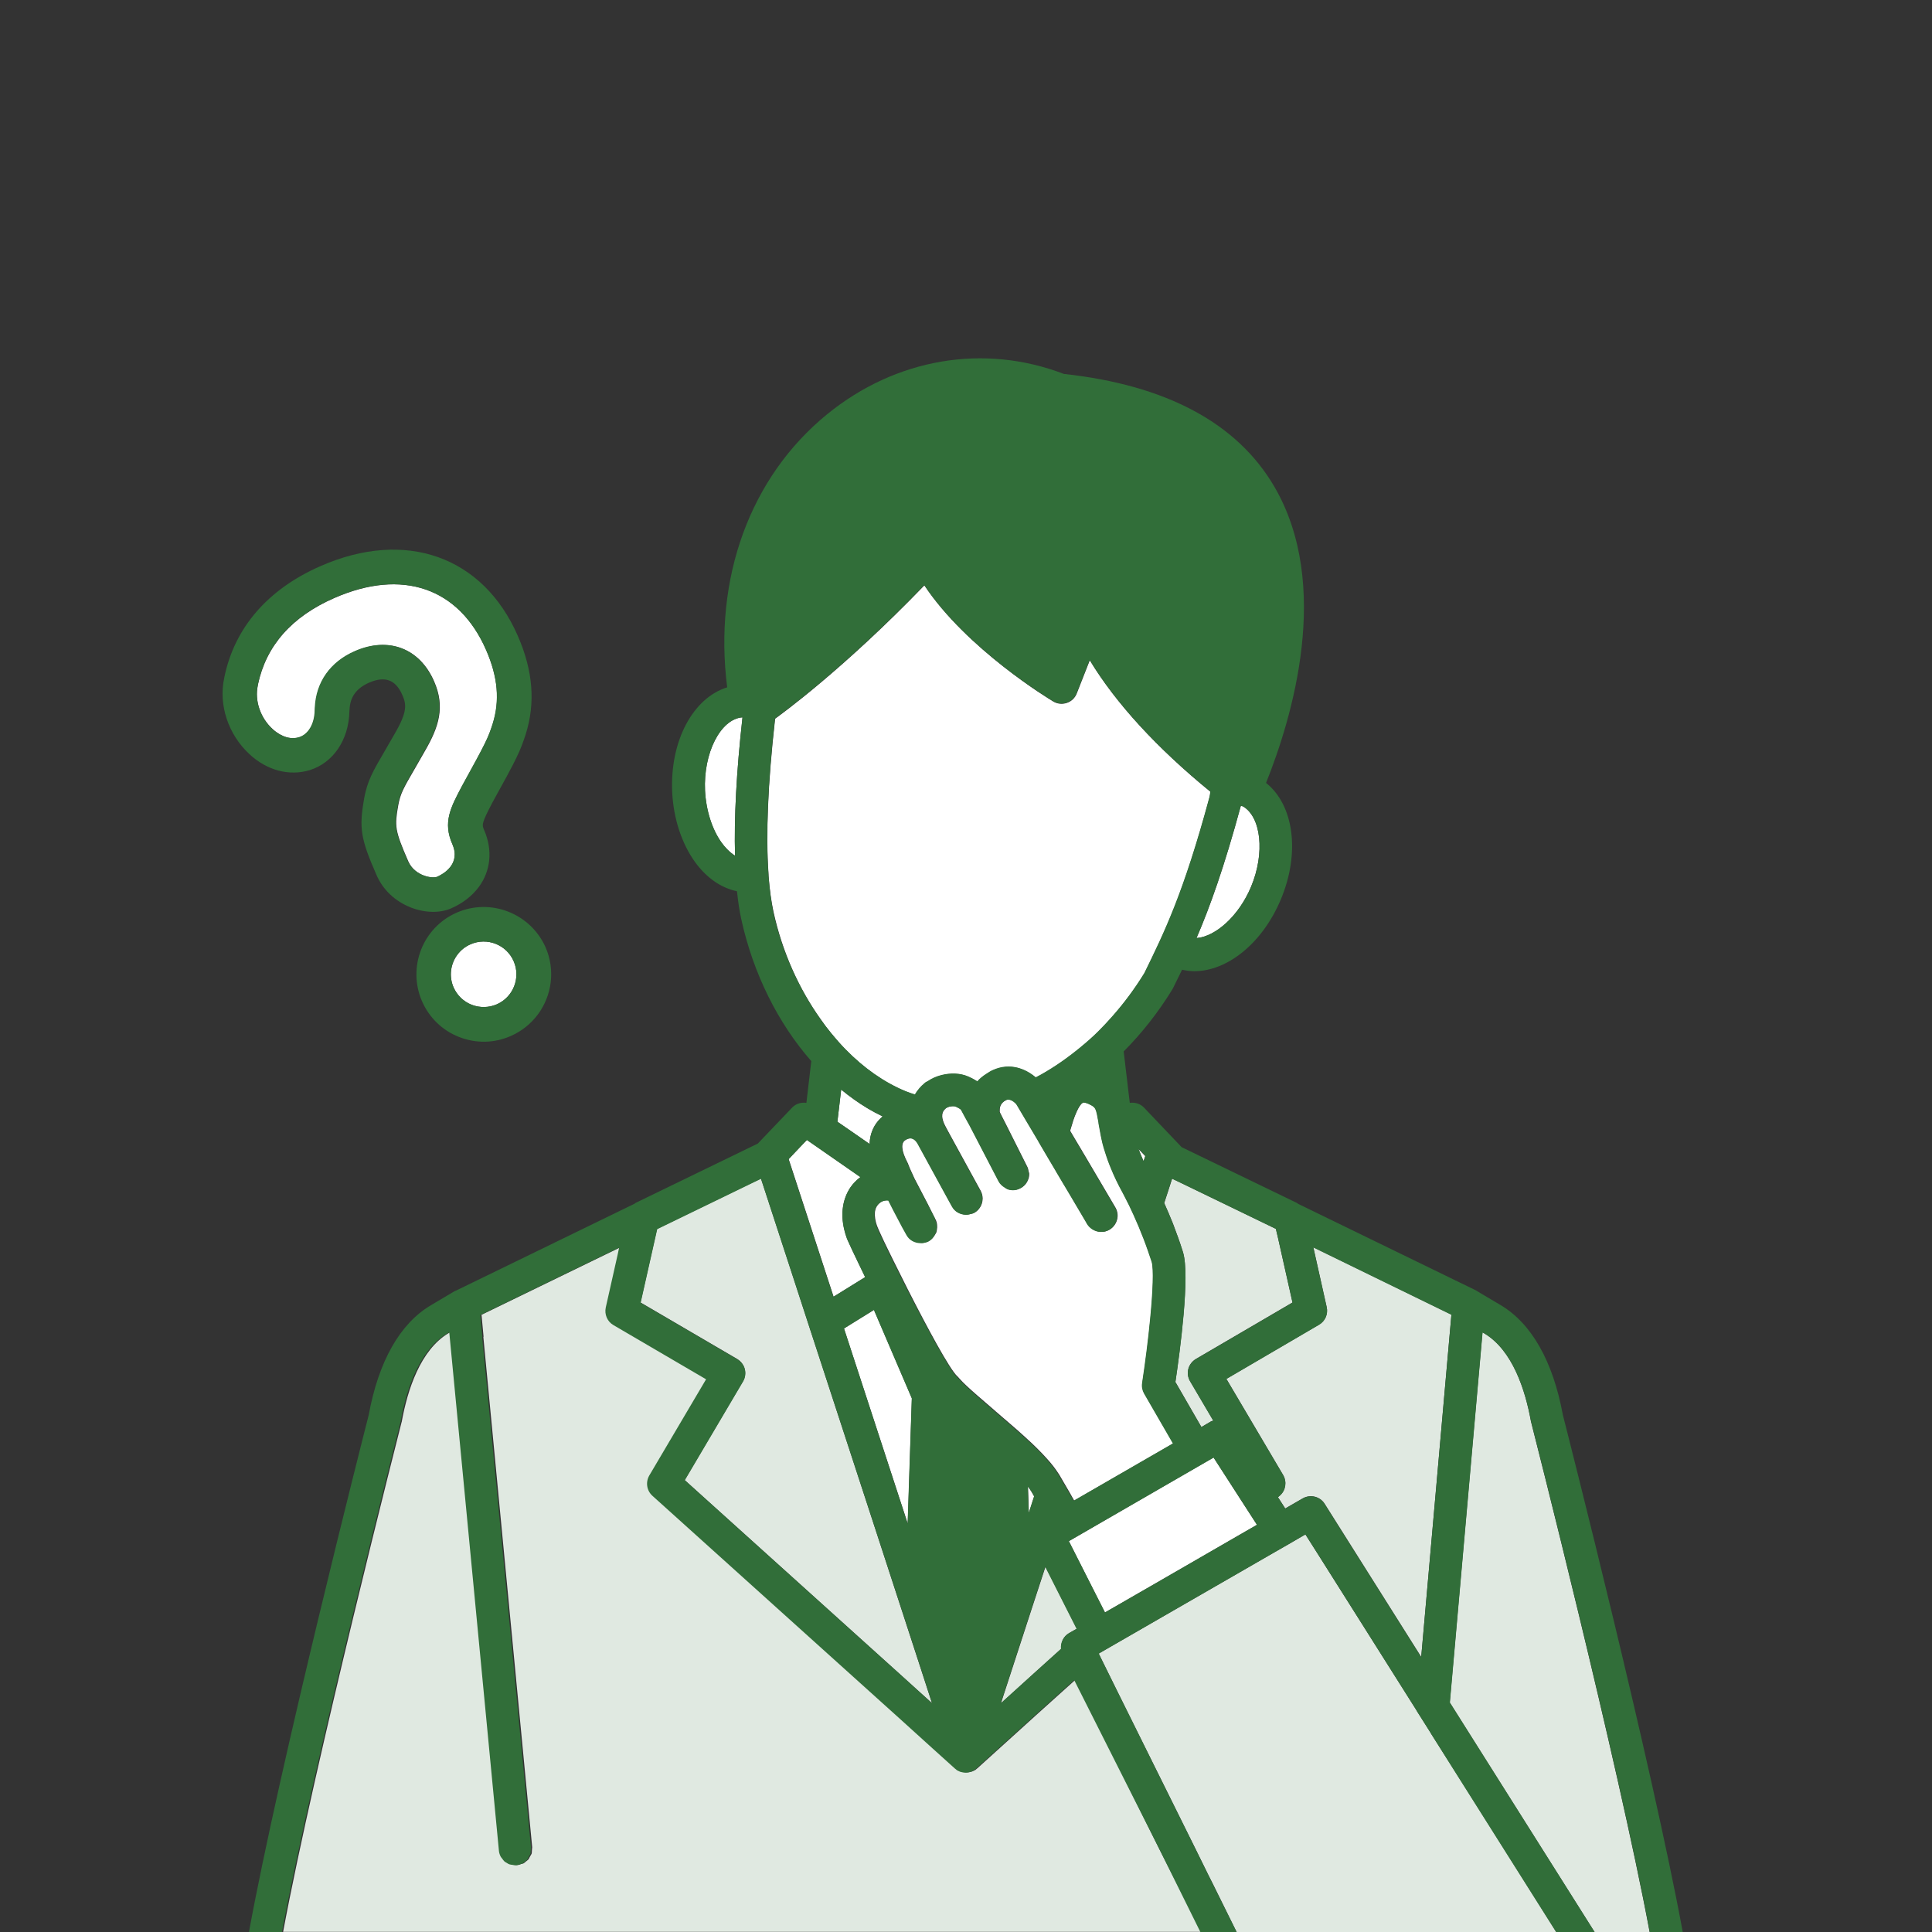 <?xml version="1.0" encoding="utf-8"?>
<!-- Generator: Adobe Illustrator 26.5.2, SVG Export Plug-In . SVG Version: 6.00 Build 0)  -->
<svg version="1.1" id="レイヤー_1" xmlns="http://www.w3.org/2000/svg" xmlns:xlink="http://www.w3.org/1999/xlink" x="0px"
	 y="0px" width="130px" height="130px" viewBox="0 0 130 130" enable-background="new 0 0 130 130" xml:space="preserve">
<rect x="0" y="0" width="130" height="130" fill="#333333" stroke="none"/>
<g>
	<g>
		<g>
			<path fill="#E0E9E1" d="M89.27,87.95c0.1,0.46-0.1,0.94-0.51,1.18l-6.24,3.65l3.82,6.47c0.26,0.45,0.18,1.02-0.21,1.37
				l-0.14,0.12l0.49,0.76l1.18-0.68c0.51-0.29,1.16-0.13,1.47,0.36l6.5,10.31l2.03-23.01l0-0.03l-9.29-4.53l0.11,0.49L89.27,87.95z"
				/>
		</g>
		<g>
			<path fill="#E0E9E1" d="M72.36,113.03l-2.69,2.42l-1.06,0.96l-1.06,0.96l-1.78,1.61c-0.01,0.01-0.03,0.02-0.04,0.03
				c-0.02,0.02-0.05,0.04-0.07,0.06c-0.01,0.01-0.01,0.01-0.02,0.02c-0.04,0.03-0.09,0.04-0.14,0.07c-0.03,0.01-0.06,0.03-0.09,0.04
				c-0.01,0-0.03,0.01-0.04,0.01c-0.11,0.03-0.21,0.05-0.32,0.05h0c0,0,0,0,0,0s0,0,0,0h0c-0.11,0-0.22-0.02-0.32-0.05
				c-0.01,0-0.03-0.01-0.04-0.01c-0.03-0.01-0.06-0.03-0.09-0.04c-0.05-0.02-0.1-0.04-0.14-0.07c-0.01-0.01-0.01-0.01-0.02-0.02
				c-0.03-0.02-0.05-0.04-0.07-0.06c-0.01-0.01-0.03-0.01-0.04-0.03l-1.53-1.38l-1.06-0.96l-1.06-0.96l-16.7-15.05
				c-0.39-0.35-0.47-0.92-0.21-1.37l3.82-6.47l-6.24-3.65c-0.41-0.24-0.62-0.72-0.51-1.18l0.8-3.56l0.1-0.47l-9.34,4.54l0.14,1.5
				l-0.02-0.04l3.29,34.37l0,0c0,0.04-0.01,0.07-0.01,0.1c0,0.04-0.01,0.09-0.01,0.13c-0.01,0.07,0,0.14-0.02,0.2
				c-0.02,0.06-0.06,0.1-0.09,0.16c-0.02,0.04-0.04,0.08-0.06,0.11c-0.02,0.03-0.03,0.07-0.05,0.1c-0.06,0.07-0.13,0.11-0.2,0.17
				c-0.04,0.03-0.07,0.07-0.12,0.1c-0.05,0.03-0.11,0.03-0.17,0.05c-0.08,0.03-0.16,0.07-0.25,0.07c0,0,0,0,0,0
				c-0.1,0.01-0.2-0.01-0.29-0.03c-0.06-0.01-0.12-0.01-0.17-0.03c-0.08-0.03-0.14-0.07-0.21-0.11c-0.05-0.03-0.1-0.05-0.14-0.09
				c-0.07-0.06-0.11-0.13-0.16-0.2c-0.03-0.04-0.07-0.07-0.09-0.12c-0.06-0.12-0.11-0.25-0.12-0.4c0,0,0,0,0,0v0l-0.01-0.11
				l-3.33-34.77l-0.12,0.07c-1.92,1.14-2.77,3.85-3.15,5.92c0,0.03-0.01,0.05-0.02,0.08c-0.07,0.28-5.84,22.87-7.97,34.29h26.74
				h8.12h26.92L78,124.4L72.36,113.03z"/>
		</g>
		<g>
			<path fill="#E0E9E1" d="M50.11,92.12c0.07,0.28,0.03,0.58-0.12,0.83l-3.92,6.64l14.66,13.22l1.06,0.96l0.92,0.83l-0.86-2.65
				l-0.99-3.04L58.61,102l-3.73-11.43l-0.35-1.07l-1.11-3.41l-1.98-6.07L51.2,79.3l0,0l-0.46,0.22l-6.53,3.17l0,0.01l-0.13,0.58
				l-0.98,4.36l6.5,3.8C49.86,91.6,50.04,91.84,50.11,92.12z"/>
		</g>
		<g>
			<path fill="#E0E9E1" d="M79.6,84.25c0.48,1.57-0.21,6.68-0.51,8.74l1.75,3.03l0.63-0.37c0.05-0.03,0.11-0.04,0.17-0.06
				l-1.56-2.65c-0.15-0.25-0.19-0.55-0.12-0.83c0.07-0.28,0.26-0.52,0.51-0.67l6.5-3.8L86,83.32l-0.14-0.61l0-0.02l-6.3-3.05
				l-0.69-0.33l-0.24,0.75l-0.29,0.89c0,0,0,0,0,0c0.19,0.43,0.39,0.89,0.59,1.39C79.16,82.95,79.4,83.6,79.6,84.25z"/>
		</g>
		<g>
			<path fill="#E0E9E1" d="M67.46,114.51l1.06-0.96l1.06-0.96l1.83-1.65c-0.04-0.42,0.15-0.84,0.54-1.06l0.51-0.29l-2.11-4.17h0
				l-0.91,2.78l-0.99,3.04l-0.99,3.04l-0.1,0.32h0L67.46,114.51z"/>
		</g>
		<g>
			<path fill="#E0E9E1" d="M103.03,95.71c-0.01-0.03-0.01-0.05-0.02-0.08c-0.37-2.07-1.22-4.78-3.15-5.92l-0.09-0.05l-0.02-0.01
				l-2.2,24.91l0.01,0.01l9.74,15.44h3.7C108.87,118.58,103.1,95.99,103.03,95.71z"/>
		</g>
		<g>
			<polygon fill="#E0E9E1" points="97.24,118.15 96.28,116.63 96.28,116.62 95.32,115.1 95.32,115.09 90.06,106.76 88.74,104.67 
				87.84,103.25 87.66,103.35 86.72,103.9 85.77,104.44 75.34,110.45 75.01,110.64 74.39,111 73.93,111.26 74.05,111.51 
				75.2,113.84 80.44,124.4 81.29,126.13 81.61,126.76 83.21,130 84.64,130 95.37,130 96.44,130 104.57,130 104.72,130 
				97.25,118.15 			"/>
		</g>
	</g>
	<g>
		<path fill="#FFFFFF" d="M69.17,100.03l0.06,1.78l0.36-1.12l-0.17-0.3C69.35,100.27,69.26,100.15,69.17,100.03z"/>
		<polygon fill="#FFFFFF" points="56.79,89.39 61.08,102.52 61.36,94.09 58.81,88.14 		"/>
		<path fill="#FFFFFF" d="M56.35,75.45l0,0.03l1.03,0.71l1.05,0.73l0.09,0.06c0-0.04,0-0.07,0-0.11c0.03-0.5,0.2-1.01,0.57-1.45
			c0.09-0.1,0.19-0.21,0.3-0.3c-0.35-0.17-0.7-0.36-1.04-0.56c-0.6-0.36-1.19-0.78-1.75-1.25L56.35,75.45z"/>
		<path fill="#FFFFFF" d="M58.22,85.93c-0.69-1.4-1.18-2.45-1.22-2.58c-0.08-0.21-0.14-0.42-0.19-0.63
			c-0.26-1.07-0.1-2.06,0.42-2.83c0.18-0.26,0.4-0.49,0.67-0.69l-1.8-1.25l-1.05-0.73l-0.75-0.52L54,77.01l-0.93,0.98l0.03,0.1
			l0.34,1.04l2.65,8.12l1.84-1.14L58.22,85.93z"/>
		<path fill="#FFFFFF" d="M76.94,78.12c0,0.01,0.01,0.01,0.01,0.02l0-0.01l0.11-0.34l-0.46-0.48C76.7,77.56,76.81,77.83,76.94,78.12
			z"/>
		<path fill="#FFFFFF" d="M84.18,59.67c0.95-2.27,0.68-4.72-0.56-5.42l-0.13-0.02c-1.12,4.14-2.08,6.81-2.98,8.89
			C81.8,63.02,83.36,61.63,84.18,59.67z"/>
		<path fill="#FFFFFF" d="M49.94,48.27c-1.46,0.12-2.62,2.4-2.5,4.93c0.07,1.34,0.48,2.63,1.13,3.52c0.19,0.26,0.5,0.61,0.89,0.86
			c-0.07-2.53,0.09-5.64,0.5-9.3C49.95,48.28,49.94,48.27,49.94,48.27z"/>
		<path fill="#FFFFFF" d="M55.94,69.54c0.31,0.38,0.64,0.75,0.97,1.09c1.22,1.25,2.59,2.21,4.01,2.8c0.21,0.09,0.43,0.16,0.65,0.23
			c0.17-0.28,0.39-0.54,0.66-0.77c0.01-0.01,0.01-0.01,0.02-0.02c0.06-0.05,0.13-0.07,0.19-0.11c0.27-0.18,0.58-0.31,0.9-0.4
			c0.61-0.16,1.27-0.15,1.84,0.1c0.18,0.08,0.38,0.18,0.59,0.32c0.16-0.19,0.37-0.35,0.61-0.51c0.13-0.09,0.27-0.18,0.43-0.25
			c1.2-0.54,2.25-0.06,2.89,0.49c0.11-0.06,0.23-0.11,0.34-0.18c0.93-0.52,1.81-1.14,2.65-1.83c0.42-0.35,0.83-0.71,1.22-1.09
			c0.32-0.31,0.62-0.64,0.92-0.98c0.8-0.9,1.53-1.88,2.18-2.94c1.36-2.76,2.64-5.39,4.38-11.84c0.03-0.1,0.04-0.24,0.06-0.37
			c-3.61-2.95-6.37-5.96-8.12-8.85l-0.88,2.24c-0.12,0.3-0.36,0.53-0.67,0.63c-0.3,0.1-0.64,0.07-0.91-0.1
			c-0.26-0.15-5.82-3.52-8.67-7.81c-5.49,5.69-9.66,8.69-10.04,8.97c-0.01,0.06-0.02,0.12-0.02,0.16
			c-0.47,4.23-0.61,7.65-0.43,10.24c0,0.07,0.01,0.14,0.01,0.21c0.07,0.9,0.18,1.7,0.33,2.39c0.59,2.7,1.72,5.2,3.19,7.25
			C55.45,68.92,55.69,69.24,55.94,69.54z"/>
		<path fill="#FFFFFF" d="M72.28,100.97l6.67-3.85L77,93.76c-0.12-0.22-0.17-0.47-0.13-0.71c0.22-1.4,0.41-2.94,0.54-4.32
			c0.18-1.83,0.24-3.36,0.1-3.83c-0.06-0.19-0.12-0.38-0.19-0.56c-0.02-0.05-0.03-0.1-0.05-0.15l0,0c-0.2-0.58-0.41-1.12-0.62-1.62
			c-0.01-0.02-0.02-0.04-0.02-0.05c-0.23-0.55-0.46-1.05-0.64-1.42c-0.26-0.53-0.43-0.85-0.44-0.86c-0.32-0.58-0.57-1.11-0.77-1.6
			c-0.05-0.11-0.09-0.22-0.13-0.32c-0.07-0.17-0.13-0.34-0.18-0.5c-0.03-0.08-0.06-0.17-0.08-0.25c-0.07-0.23-0.13-0.44-0.19-0.64
			c-0.02-0.08-0.04-0.15-0.05-0.22c-0.02-0.1-0.05-0.19-0.06-0.28c-0.06-0.3-0.11-0.57-0.15-0.81c0-0.02-0.01-0.05-0.01-0.08
			c0-0.01,0-0.01,0-0.02c-0.16-0.92-0.2-0.99-0.46-1.14c-0.35-0.2-0.54-0.22-0.59-0.19c-0.07,0.03-0.25,0.17-0.49,0.75
			c-0.11,0.25-0.22,0.59-0.35,1.04c-0.01,0.04-0.02,0.07-0.03,0.11l0.33,0.56l0.46,0.77l0.06,0.11l0.04,0.06l0.46,0.78l0.1,0.17
			l0.46,0.78l1.13,1.92c0.31,0.52,0.13,1.19-0.39,1.5c-0.37,0.22-0.82,0.19-1.16-0.04c-0.13-0.09-0.25-0.2-0.34-0.35l-0.09-0.16
			l-0.91-1.54l-0.51-0.86l-0.05-0.08l-0.51-0.86l-0.05-0.09l-0.51-0.86l-0.64-1.09c0,0,0,0,0-0.01l-0.47-0.79l-0.44-0.74l-0.52-0.88
			l-0.05-0.08l-0.01-0.02c-0.08-0.1-0.39-0.41-0.7-0.27c-0.01,0.01-0.02,0.02-0.03,0.02c-0.33,0.17-0.4,0.45-0.4,0.65
			c0,0.05,0,0.09,0,0.13l0.16,0.32l0.29,0.57l1.41,2.81c0.05,0.09,0.06,0.19,0.08,0.29c0.01,0.05,0.04,0.1,0.04,0.15c0,0,0,0,0,0
			c0,0,0,0,0,0c0,0,0,0,0,0c0,0,0,0,0,0c0,0,0,0,0,0c0,0,0,0,0,0c0.01,0.13-0.01,0.27-0.06,0.39c0,0,0,0,0,0c0,0,0,0,0,0
			c0,0,0,0,0,0c0,0,0,0,0,0c0,0,0,0,0,0c0,0,0,0,0,0c0,0,0,0,0,0c0,0,0,0,0,0c0,0,0,0,0,0c0,0,0,0,0,0c0,0,0,0,0,0c0,0,0,0,0,0
			c-0.06,0.16-0.15,0.32-0.29,0.44c0,0,0,0,0,0c-0.07,0.07-0.16,0.13-0.25,0.17c-0.01,0-0.01,0.01-0.02,0.01c0,0,0,0,0,0
			c0,0,0,0,0,0c0,0,0,0,0,0c0,0,0,0,0,0c-0.14,0.07-0.29,0.1-0.44,0.11h0c0,0,0,0,0,0c0,0,0,0,0,0c0,0,0,0,0,0c0,0,0,0,0,0
			c0,0,0,0,0,0c0,0,0,0,0,0c0,0,0,0,0,0h0c-0.13,0-0.27-0.02-0.39-0.07c0,0,0,0,0,0c0,0,0,0,0,0c0,0,0,0,0,0c0,0,0,0,0,0
			c-0.07-0.02-0.12-0.07-0.18-0.11c-0.16-0.1-0.31-0.23-0.41-0.41l-1.73-3.33l-0.24-0.46l-0.32-0.58l-0.23-0.43
			c-0.01-0.02-0.07-0.1-0.36-0.23c-0.07-0.03-0.15-0.04-0.24-0.03c-0.16,0.01-0.33,0.06-0.44,0.14c-0.03,0.03-0.06,0.06-0.1,0.1
			c-0.09,0.09-0.16,0.24-0.15,0.46c0.01,0.18,0.08,0.41,0.25,0.72c0,0,0,0,0,0l0.21,0.39l2.13,3.89c0.09,0.17,0.13,0.35,0.13,0.52
			c0,0.11-0.02,0.22-0.05,0.32c-0.08,0.26-0.26,0.5-0.52,0.64c-0.07,0.04-0.15,0.05-0.22,0.07c-0.12,0.03-0.23,0.05-0.35,0.05
			c-0.37-0.02-0.72-0.2-0.91-0.55l-0.33-0.6l-2-3.66c-0.32-0.5-0.66-0.3-0.8-0.22c-0.34,0.2-0.3,0.72,0.13,1.54
			c0.02,0.04,0.04,0.08,0.05,0.12c0.05,0.14,0.14,0.35,0.25,0.58c0.05,0.11,0.1,0.21,0.15,0.33c0.01,0.02,0.02,0.04,0.03,0.06
			l0.87,1.67l0.07,0.14L62.92,82l0.03,0.05c0.12,0.23,0.13,0.48,0.09,0.72c-0.01,0.05-0.02,0.1-0.03,0.14
			c-0.01,0.03-0.03,0.06-0.05,0.09c-0.01,0.03-0.03,0.06-0.05,0.09c-0.1,0.17-0.22,0.32-0.41,0.42c-0.12,0.06-0.24,0.09-0.37,0.11
			c-0.06,0.01-0.13,0-0.19,0c-0.37-0.01-0.72-0.19-0.91-0.53c0,0,0,0,0,0c-0.08-0.14-0.18-0.33-0.29-0.52
			c-0.09-0.17-0.2-0.36-0.3-0.57c-0.21-0.39-0.43-0.83-0.64-1.24c-0.15-0.01-0.34,0.01-0.51,0.11c-0.15,0.1-0.25,0.22-0.32,0.35
			c-0.12,0.23-0.12,0.51-0.08,0.78c0.03,0.2,0.09,0.4,0.16,0.57c0.04,0.1,0.12,0.29,0.23,0.52c0.13,0.29,0.31,0.66,0.52,1.09
			c0.09,0.19,0.19,0.39,0.29,0.59c0.15,0.31,0.32,0.64,0.49,0.98c0.16,0.32,0.32,0.64,0.49,0.98c1.3,2.56,2.83,5.41,3.35,5.88
			c0.04,0.04,0.08,0.07,0.11,0.12c0.01,0.01,0.03,0.03,0.04,0.04c0,0,0,0,0,0c0.24,0.28,0.66,0.66,1.15,1.09c0,0,0,0,0,0
			c0.36,0.32,0.76,0.65,1.17,1.01c0.03,0.03,0.07,0.06,0.1,0.09c0.32,0.27,0.63,0.54,0.94,0.81c0.39,0.33,0.77,0.67,1.13,1
			c0.51,0.46,0.97,0.92,1.36,1.35c0,0,0,0,0,0c0.33,0.36,0.6,0.71,0.81,1.04c0.02,0.04,0.05,0.07,0.07,0.11l0.67,1.15L72.28,100.97z
			"/>
		<polygon fill="#FFFFFF" points="83.74,101.3 83.14,100.37 81.66,98.07 71.92,103.7 74.28,108.36 74.35,108.5 78.24,106.26 
			82.76,103.65 84.58,102.6 84.34,102.23 		"/>
		<path fill="#FFFFFF" d="M31.66,63.54c-0.37,0.16-0.67,0.41-0.89,0.71c-0.45,0.61-0.57,1.45-0.25,2.19
			c0.24,0.54,0.67,0.95,1.22,1.17c0.55,0.21,1.15,0.2,1.69-0.03c1.11-0.49,1.62-1.79,1.14-2.9C34.08,63.56,32.77,63.05,31.66,63.54z
			"/>
		<path fill="#FFFFFF" d="M30.44,56.8c-0.64-1.47-0.13-2.45,0.66-3.92c1.61-2.92,1.74-3.21,2.05-4.15c0.5-1.58,0.36-3.17-0.44-5
			c-1.83-4.19-5.65-5.49-10.21-3.49c-2.86,1.25-4.59,3.21-5.14,5.82l-0.01,0.07c-0.22,1.02,0.17,2.17,0.99,2.92
			c0.27,0.25,1,0.81,1.81,0.56c0.62-0.19,1.03-0.89,1.05-1.78c0-0.07,0-0.14,0.01-0.21c0.08-1.73,1.04-3.08,2.69-3.8
			c2.26-0.99,4.34-0.2,5.31,2.02c0.76,1.73,0.32,3.08-0.62,4.7c-0.26,0.45-0.48,0.84-0.67,1.17c-0.79,1.36-0.97,1.68-1.12,2.47
			c-0.25,1.42-0.24,1.68,0.68,3.79c0.25,0.56,0.74,0.83,1.01,0.93c0.45,0.18,0.82,0.15,0.95,0.1C29.81,58.83,31.04,58.16,30.44,56.8
			z"/>
	</g>
	<g>
		<path fill="#316E39" d="M105.16,95.2c-0.66-3.59-2.1-6.14-4.18-7.38l-1.57-0.93c-0.03-0.02-0.05-0.04-0.09-0.06L87.34,81
			c-0.02-0.01-0.04-0.04-0.06-0.05l-7.77-3.76l-2.54-2.67c-0.25-0.26-0.61-0.36-0.95-0.31l-0.41-3.46c1.22-1.23,2.33-2.63,3.27-4.17
			c0.02-0.03,0.03-0.06,0.05-0.09c0.2-0.41,0.4-0.82,0.61-1.24c0.27,0.06,0.55,0.1,0.82,0.1c2.22,0,4.58-1.87,5.82-4.82
			c1.33-3.16,0.87-6.37-0.99-7.85c1.75-4.36,4.44-13.28,0.56-19.93c-2.5-4.28-7.27-6.84-14.17-7.59c-5.37-2.06-11.3-1.05-15.92,2.71
			c-5.19,4.23-7.66,11.03-6.73,18.38c-2.29,0.71-3.86,3.59-3.7,7.06c0.09,1.78,0.64,3.45,1.54,4.7c0.78,1.07,1.76,1.74,2.82,1.96
			c0.07,0.66,0.16,1.29,0.28,1.84c0.81,3.73,2.51,7.07,4.72,9.59l-0.33,2.81c-0.34-0.05-0.7,0.05-0.95,0.31l-2.32,2.43l-8.24,4
			c-0.02,0.01-0.03,0.03-0.04,0.04l-12,5.84c-0.04,0.02-0.08,0.03-0.12,0.05l-1.6,0.95c-2.08,1.23-3.52,3.78-4.18,7.38
			c-0.39,1.53-5.99,23.52-8.06,34.8h1.11h1.11c2.14-11.42,7.9-34.01,7.97-34.29c0.01-0.03,0.01-0.05,0.02-0.08
			c0.37-2.07,1.22-4.78,3.15-5.92l0.12-0.07l3.33,34.77l0.01,0.11v0c0,0,0,0,0,0c0.01,0.14,0.06,0.28,0.12,0.4
			c0.02,0.04,0.06,0.08,0.09,0.12c0.05,0.07,0.1,0.14,0.16,0.2c0.04,0.04,0.09,0.06,0.14,0.09c0.07,0.04,0.13,0.09,0.21,0.11
			c0.05,0.02,0.11,0.02,0.17,0.03c0.1,0.02,0.19,0.04,0.29,0.03c0,0,0,0,0,0c0.09-0.01,0.17-0.05,0.25-0.07
			c0.06-0.02,0.12-0.02,0.17-0.05c0.05-0.03,0.08-0.07,0.12-0.1c0.07-0.05,0.15-0.1,0.2-0.17c0.02-0.03,0.03-0.07,0.05-0.1
			c0.02-0.04,0.04-0.07,0.06-0.11c0.03-0.05,0.07-0.1,0.09-0.16c0.02-0.06,0.01-0.13,0.02-0.2c0.01-0.04,0.01-0.08,0.01-0.13
			c0-0.04,0.01-0.07,0.01-0.1l0,0l-3.29-34.37l0.02,0.04l-0.14-1.5l9.34-4.54l-0.1,0.47l-0.8,3.56c-0.1,0.46,0.1,0.94,0.51,1.18
			l6.24,3.65l-3.82,6.47c-0.26,0.45-0.18,1.02,0.21,1.37l16.7,15.05l1.06,0.96l1.06,0.96l1.53,1.38c0.01,0.01,0.03,0.02,0.04,0.03
			c0.02,0.02,0.05,0.04,0.07,0.06c0.01,0.01,0.01,0.01,0.02,0.02c0.04,0.03,0.09,0.04,0.14,0.07c0.03,0.01,0.06,0.03,0.09,0.04
			c0.01,0,0.03,0.01,0.04,0.01c0.11,0.03,0.21,0.05,0.32,0.05h0c0,0,0,0,0,0s0,0,0,0h0c0.11,0,0.22-0.02,0.32-0.05
			c0.01,0,0.03-0.01,0.04-0.01c0.03-0.01,0.06-0.03,0.09-0.04c0.05-0.02,0.1-0.04,0.14-0.07c0.01-0.01,0.01-0.01,0.02-0.02
			c0.03-0.02,0.05-0.04,0.07-0.06c0.01-0.01,0.03-0.01,0.04-0.03l1.78-1.61l1.06-0.96l1.06-0.96l2.69-2.42L78,124.4l2.77,5.6h1.22
			h1.22l-1.61-3.24l-0.31-0.63l-0.85-1.72l-5.24-10.57l-1.15-2.33l-0.12-0.24l0.46-0.27l0.61-0.35l0.33-0.19l10.43-6.01l0.95-0.55
			l0.95-0.55l0.18-0.1l0.9,1.42l1.32,2.09l5.26,8.34l0,0.01l0.96,1.52l0,0.01l0.96,1.52l0,0.01l7.48,11.85h1.17h0.13h1.19h0.1
			l-9.74-15.44l-0.01-0.01l2.2-24.91l0.02,0.01l0.09,0.05c1.92,1.14,2.77,3.85,3.15,5.92c0,0.03,0.01,0.05,0.02,0.08
			c0.07,0.28,5.84,22.87,7.97,34.29h1.11h1.11C111.15,118.72,105.55,96.73,105.16,95.2z M87.66,100.83l-1.18,0.68l-0.49-0.76
			l0.14-0.12c0.39-0.35,0.47-0.92,0.21-1.37l-3.82-6.47l6.24-3.65c0.41-0.24,0.62-0.72,0.51-1.18l-0.79-3.53l-0.11-0.49l9.29,4.53
			l0,0.03l-2.03,23.01l-6.5-10.31C88.82,100.7,88.17,100.54,87.66,100.83z M82.76,103.65l-4.52,2.61l-3.89,2.24l-0.07-0.14
			l-2.36-4.66l9.74-5.62l1.48,2.29l0.6,0.93l0.6,0.93l0.24,0.37L82.76,103.65z M67.34,114.61L67.34,114.61l0.1-0.32l0.99-3.04
			l0.99-3.04l0.91-2.78h0l2.11,4.17l-0.51,0.29c-0.38,0.22-0.58,0.64-0.54,1.06l-1.83,1.65l-1.06,0.96l-1.06,0.96L67.34,114.61z
			 M61.8,113.78l-1.06-0.96L46.08,99.6l3.92-6.64c0.15-0.25,0.19-0.55,0.12-0.83c-0.07-0.28-0.26-0.52-0.51-0.67l-6.5-3.8l0.98-4.36
			l0.13-0.58l0-0.01l6.53-3.17l0.46-0.22l0,0l0.23,0.72l1.98,6.07l1.11,3.41l0.35,1.07L58.61,102l2.26,6.92l0.99,3.04l0.86,2.65
			L61.8,113.78z M48.57,56.72c-0.65-0.89-1.06-2.18-1.13-3.52c-0.12-2.53,1.04-4.81,2.5-4.93c0.01,0,0.01,0,0.02,0.01
			c-0.41,3.66-0.57,6.77-0.5,9.3C49.06,57.33,48.76,56.98,48.57,56.72z M84.18,59.67c-0.82,1.96-2.38,3.35-3.67,3.45
			c0.89-2.08,1.85-4.75,2.98-8.89l0.13,0.02C84.86,54.95,85.14,57.4,84.18,59.67z M51.71,58.95c0-0.07-0.01-0.14-0.01-0.21
			c-0.18-2.59-0.04-6.01,0.43-10.24c0-0.04,0.01-0.1,0.02-0.16c0.38-0.27,4.56-3.28,10.04-8.97c2.85,4.29,8.41,7.66,8.67,7.81
			c0.28,0.16,0.61,0.2,0.91,0.1c0.3-0.1,0.55-0.33,0.67-0.63l0.88-2.24c1.75,2.89,4.51,5.91,8.12,8.85
			c-0.02,0.13-0.03,0.26-0.06,0.37c-1.74,6.45-3.03,9.08-4.38,11.84c-0.65,1.06-1.38,2.04-2.18,2.94c-0.3,0.34-0.61,0.67-0.92,0.98
			c-0.39,0.39-0.8,0.75-1.22,1.09c-0.84,0.69-1.72,1.31-2.65,1.83c-0.11,0.06-0.23,0.12-0.34,0.18c-0.65-0.55-1.7-1.03-2.89-0.49
			c-0.16,0.07-0.29,0.16-0.43,0.25c-0.24,0.15-0.45,0.32-0.61,0.51c-0.21-0.14-0.42-0.24-0.59-0.32c-0.57-0.25-1.22-0.26-1.84-0.1
			c-0.32,0.08-0.62,0.21-0.9,0.4c-0.06,0.04-0.13,0.06-0.19,0.11c-0.01,0.01-0.01,0.01-0.02,0.02c-0.28,0.23-0.5,0.49-0.66,0.77
			c-0.22-0.07-0.43-0.14-0.65-0.23c-1.42-0.59-2.79-1.55-4.01-2.8c-0.34-0.34-0.66-0.71-0.97-1.09c-0.25-0.3-0.49-0.62-0.72-0.94
			c-1.46-2.06-2.6-4.55-3.19-7.25C51.89,60.65,51.78,59.85,51.71,58.95z M86,83.32l0.97,4.33l-6.5,3.8
			c-0.25,0.15-0.43,0.39-0.51,0.67c-0.07,0.28-0.03,0.58,0.12,0.83l1.56,2.65c-0.06,0.02-0.11,0.03-0.17,0.06l-0.63,0.37L79.09,93
			c0.31-2.06,1-7.17,0.51-8.74c-0.2-0.65-0.44-1.3-0.68-1.92c-0.2-0.5-0.39-0.96-0.59-1.39c0,0,0,0,0,0l0.29-0.89l0.24-0.75
			l0.69,0.33l6.3,3.05l0,0.02L86,83.32z M61.1,78.37c-0.02-0.04-0.03-0.08-0.05-0.12c-0.43-0.83-0.47-1.34-0.13-1.54
			c0.14-0.08,0.48-0.28,0.8,0.22l2,3.66l0.33,0.6c0.19,0.35,0.54,0.53,0.91,0.55c0.12,0.01,0.23-0.01,0.35-0.05
			c0.07-0.02,0.15-0.03,0.22-0.07c0.26-0.14,0.44-0.38,0.52-0.64c0.03-0.1,0.05-0.21,0.05-0.32c0-0.18-0.04-0.36-0.13-0.52
			l-2.13-3.89l-0.21-0.39c0,0,0,0,0,0c-0.17-0.31-0.24-0.54-0.25-0.72c-0.01-0.23,0.07-0.37,0.15-0.46c0.03-0.04,0.07-0.07,0.1-0.1
			c0.11-0.08,0.28-0.14,0.44-0.14c0.09,0,0.17,0,0.24,0.03c0.29,0.13,0.35,0.2,0.36,0.23l0.23,0.43l0.32,0.58l0.24,0.46l1.73,3.33
			c0.1,0.18,0.24,0.31,0.41,0.41c0.06,0.04,0.12,0.08,0.18,0.11c0,0,0,0,0,0c0,0,0,0,0,0c0,0,0,0,0,0c0,0,0,0,0,0
			c0.13,0.05,0.26,0.07,0.39,0.07h0c0,0,0,0,0,0c0,0,0,0,0,0c0,0,0,0,0,0c0,0,0,0,0,0c0,0,0,0,0,0c0,0,0,0,0,0c0,0,0,0,0,0h0
			c0.15,0,0.3-0.04,0.44-0.11c0,0,0,0,0,0c0,0,0,0,0,0c0,0,0,0,0,0c0,0,0,0,0,0c0.01,0,0.01-0.01,0.02-0.01
			c0.09-0.05,0.18-0.11,0.25-0.17c0,0,0,0,0,0c0.13-0.12,0.23-0.27,0.29-0.44c0,0,0,0,0,0c0,0,0,0,0,0c0,0,0,0,0,0c0,0,0,0,0,0
			c0,0,0,0,0,0c0,0,0,0,0,0c0,0,0,0,0,0c0,0,0,0,0,0c0,0,0,0,0,0c0,0,0,0,0,0c0,0,0,0,0,0c0,0,0,0,0,0
			c0.04-0.13,0.06-0.26,0.06-0.39c0,0,0,0,0,0c0,0,0,0,0,0c0,0,0,0,0,0c0,0,0,0,0,0c0,0,0,0,0,0c0,0,0,0,0,0
			c0-0.05-0.03-0.1-0.04-0.15c-0.02-0.1-0.03-0.2-0.08-0.29l-1.41-2.81l-0.29-0.57l-0.16-0.32c0-0.03,0-0.08,0-0.13
			c0-0.2,0.07-0.48,0.4-0.65c0.01-0.01,0.02-0.02,0.03-0.02c0.31-0.14,0.61,0.18,0.7,0.27l0.01,0.02l0.05,0.08l0.52,0.88l0.44,0.74
			l0.47,0.79c0,0,0,0,0,0.01l0.64,1.09l0.51,0.86l0.05,0.09l0.51,0.86l0.05,0.08l0.51,0.86l0.91,1.54l0.09,0.16
			c0.09,0.15,0.21,0.26,0.34,0.35c0.34,0.22,0.78,0.26,1.16,0.04c0.52-0.31,0.69-0.98,0.39-1.5l-1.13-1.92l-0.46-0.78l-0.1-0.17
			l-0.46-0.78l-0.04-0.06l-0.06-0.11l-0.46-0.77l-0.33-0.56c0.01-0.04,0.02-0.07,0.03-0.11c0.13-0.45,0.24-0.79,0.35-1.04
			c0.24-0.58,0.42-0.72,0.49-0.75c0.05-0.02,0.24-0.01,0.59,0.19c0.26,0.15,0.3,0.22,0.46,1.14c0,0.01,0,0.01,0,0.02
			c0,0.02,0.01,0.05,0.01,0.08c0.04,0.24,0.09,0.51,0.15,0.81c0.02,0.09,0.04,0.19,0.06,0.28c0.02,0.07,0.03,0.14,0.05,0.22
			c0.05,0.2,0.11,0.42,0.19,0.64c0.03,0.08,0.05,0.16,0.08,0.25c0.05,0.16,0.12,0.33,0.18,0.5c0.04,0.11,0.08,0.21,0.13,0.32
			c0.2,0.49,0.45,1.02,0.77,1.6c0,0.01,0.18,0.33,0.44,0.86c0.18,0.38,0.41,0.87,0.64,1.42c0.01,0.02,0.02,0.04,0.02,0.05
			c0.21,0.5,0.42,1.04,0.62,1.62l0,0c0.02,0.05,0.03,0.1,0.05,0.15c0.06,0.19,0.13,0.37,0.19,0.56c0.14,0.47,0.08,2-0.1,3.83
			c-0.13,1.37-0.33,2.91-0.54,4.32c-0.04,0.25,0.01,0.5,0.13,0.71l1.94,3.36l-6.67,3.85l-0.31-0.53l-0.67-1.15
			c-0.02-0.03-0.05-0.07-0.07-0.11c-0.21-0.33-0.48-0.68-0.81-1.04c0,0,0,0,0,0c-0.39-0.44-0.86-0.89-1.36-1.35
			c-0.36-0.33-0.74-0.66-1.13-1c-0.31-0.27-0.63-0.54-0.94-0.81c-0.03-0.03-0.07-0.06-0.1-0.09c-0.41-0.35-0.81-0.69-1.17-1.01
			c0,0,0,0,0,0c-0.49-0.43-0.91-0.81-1.15-1.09c0,0,0,0,0,0c-0.01-0.01-0.03-0.03-0.04-0.04c-0.04-0.04-0.07-0.08-0.11-0.12
			c-0.51-0.48-2.04-3.32-3.35-5.88c-0.17-0.33-0.33-0.66-0.49-0.98c-0.17-0.34-0.33-0.67-0.49-0.98c-0.1-0.21-0.2-0.41-0.29-0.59
			c-0.21-0.44-0.39-0.81-0.52-1.09c-0.11-0.23-0.19-0.42-0.23-0.52c-0.07-0.18-0.12-0.38-0.16-0.57c-0.04-0.27-0.03-0.54,0.08-0.78
			c0.07-0.13,0.17-0.26,0.32-0.35c0.17-0.11,0.35-0.13,0.51-0.11c0.21,0.42,0.43,0.85,0.64,1.24c0.11,0.2,0.21,0.39,0.3,0.57
			c0.11,0.2,0.21,0.38,0.29,0.52c0,0,0,0,0,0c0.19,0.34,0.55,0.52,0.91,0.53c0.06,0,0.13,0.01,0.19,0c0.12-0.02,0.25-0.05,0.37-0.11
			c0.18-0.1,0.31-0.25,0.41-0.42c0.02-0.03,0.03-0.06,0.05-0.09c0.01-0.03,0.03-0.06,0.05-0.09c0.02-0.05,0.02-0.09,0.03-0.14
			c0.05-0.24,0.03-0.49-0.09-0.72L62.92,82l-0.45-0.86l-0.07-0.14l-0.87-1.67c-0.01-0.02-0.02-0.04-0.03-0.06
			c-0.06-0.12-0.1-0.22-0.15-0.33C61.24,78.71,61.15,78.51,61.1,78.37z M76.95,78.12l0,0.01c0-0.01-0.01-0.01-0.01-0.02
			c-0.13-0.29-0.24-0.56-0.33-0.81l0.46,0.48L76.95,78.12z M56.79,89.39l2.01-1.25l2.55,5.95l-0.28,8.43L56.79,89.39z M69.22,101.8
			l-0.06-1.78c0.1,0.13,0.18,0.25,0.25,0.36l0.17,0.3L69.22,101.8z M56.09,77.96l1.8,1.25c-0.26,0.2-0.49,0.43-0.67,0.69
			c-0.52,0.77-0.67,1.76-0.42,2.83c0.05,0.21,0.11,0.42,0.19,0.63c0.05,0.12,0.54,1.17,1.22,2.58l-0.29,0.18l-1.84,1.14l-2.65-8.12
			l-0.34-1.04l-0.03-0.1L54,77.01l0.29-0.3l0.75,0.52L56.09,77.96z M58.35,74.56c0.34,0.21,0.69,0.39,1.04,0.56
			c-0.11,0.1-0.21,0.2-0.3,0.3c-0.37,0.44-0.54,0.94-0.57,1.45c0,0.04,0,0.07,0,0.11l-0.09-0.06l-1.05-0.73l-1.03-0.71l0-0.03
			l0.25-2.13C57.17,73.78,57.75,74.2,58.35,74.56z"/>
		<path fill="#316E39" d="M20.84,51.82c1.58-0.49,2.63-2.04,2.67-3.95c0-0.04,0-0.08,0.01-0.13c0.04-0.85,0.46-1.42,1.3-1.8
			c1.08-0.47,1.8-0.21,2.25,0.82c0.27,0.62,0.37,1.1-0.51,2.61c-0.26,0.45-0.48,0.84-0.67,1.16c-0.82,1.41-1.16,1.99-1.39,3.2
			l0,0.02c-0.35,1.98-0.23,2.7,0.84,5.14c0.43,0.98,1.23,1.74,2.27,2.16c0.95,0.38,1.98,0.41,2.75,0.07
			c0.8-0.35,1.42-0.85,1.86-1.44c0.79-1.07,0.95-2.46,0.36-3.82c-0.16-0.37-0.19-0.44,0.57-1.89c1.64-2.96,1.84-3.39,2.22-4.55
			c0.67-2.12,0.5-4.29-0.53-6.64c-2.34-5.35-7.55-7.2-13.27-4.69c-3.54,1.55-5.78,4.13-6.47,7.46l-0.01,0.06
			c-0.4,1.81,0.27,3.82,1.69,5.13C17.95,51.84,19.47,52.24,20.84,51.82z M17.34,46.12l0.01-0.07c0.55-2.61,2.27-4.57,5.14-5.82
			c4.56-2,8.38-0.69,10.21,3.49c0.8,1.83,0.94,3.42,0.44,5c-0.3,0.94-0.44,1.23-2.05,4.15c-0.78,1.48-1.3,2.46-0.66,3.92
			c0.6,1.36-0.63,2.03-1.02,2.2c-0.13,0.06-0.5,0.08-0.95-0.1c-0.27-0.11-0.76-0.37-1.01-0.93c-0.92-2.11-0.93-2.37-0.68-3.79
			c0.16-0.79,0.33-1.11,1.12-2.47c0.19-0.33,0.42-0.72,0.67-1.17c0.95-1.62,1.38-2.98,0.62-4.7c-0.97-2.22-3.06-3.01-5.31-2.02
			c-1.65,0.72-2.61,2.08-2.69,3.8c0,0.07-0.01,0.14-0.01,0.21c-0.02,0.89-0.43,1.59-1.05,1.78c-0.82,0.25-1.54-0.3-1.81-0.56
			C17.51,48.28,17.12,47.14,17.34,46.12z"/>
		<path fill="#316E39" d="M30.73,61.41c-2.29,1-3.33,3.68-2.33,5.97c0.49,1.11,1.37,1.96,2.5,2.4c1.13,0.44,2.36,0.42,3.47-0.07
			c0.75-0.33,1.37-0.84,1.83-1.46c0.93-1.26,1.18-2.97,0.51-4.51l0,0C35.69,61.45,33.01,60.41,30.73,61.41z M31.74,67.61
			c-0.55-0.21-0.98-0.63-1.22-1.17c-0.33-0.75-0.21-1.58,0.25-2.19c0.22-0.3,0.52-0.55,0.89-0.71c1.11-0.49,2.42,0.02,2.9,1.14
			c0.49,1.11-0.02,2.42-1.14,2.9C32.89,67.81,32.29,67.82,31.74,67.61z"/>
	</g>
</g>
</svg>
